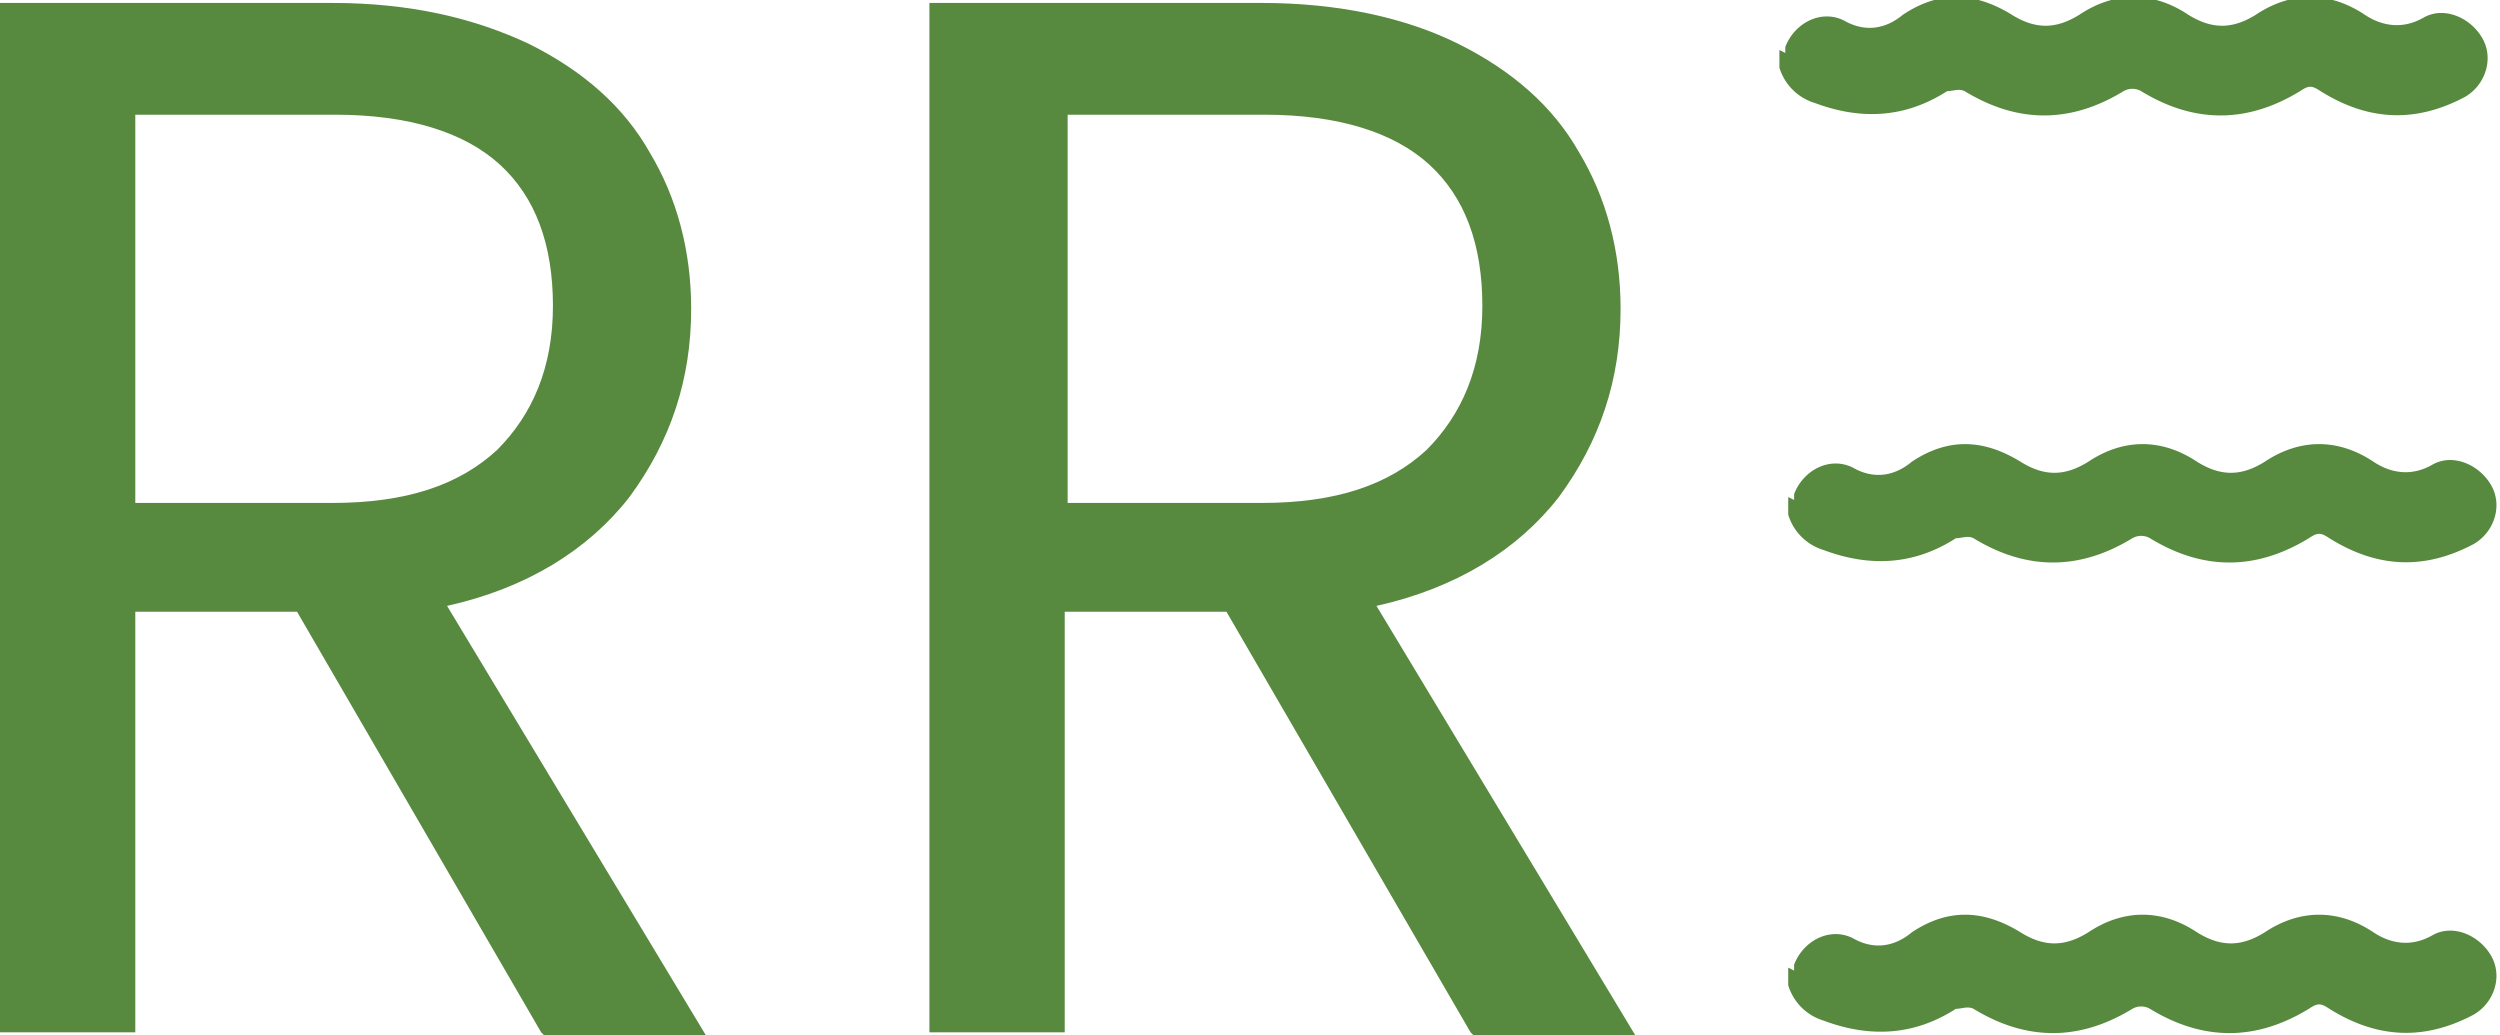 <?xml version="1.0" encoding="UTF-8"?>
<svg data-bbox="0 -0.01 8.488 3.53" viewBox="0 0 8.5 3.52" xmlns="http://www.w3.org/2000/svg" data-type="color">
    <g>
        <path d="m1.84 3.51-.83-1.43H.46v1.43H0V.01h1.13c.26 0 .48.05.67.14.18.09.32.21.41.37.09.15.14.33.14.53 0 .24-.07.45-.21.64-.14.18-.35.31-.62.37l.88 1.46h-.55ZM.46 1.71h.67c.25 0 .43-.06.56-.18.12-.12.19-.28.19-.49S1.82.67 1.7.56 1.39.39 1.14.39H.46z" fill="#57893f" data-color="1"/>
        <path d="m5 3.51-.83-1.43h-.55v1.43h-.46V.01h1.13c.26 0 .49.05.67.14s.32.21.41.37c.09.15.14.33.14.53 0 .24-.07.45-.21.64-.14.18-.35.31-.62.37l.88 1.46h-.55Zm-1.38-1.8h.67c.25 0 .43-.06.56-.18.12-.12.19-.28.19-.49S4.98.67 4.86.56 4.55.39 4.3.39h-.67v1.32Z" fill="#57893f" data-color="1"/>
        <path d="M6.07.18V.16c.03-.08.12-.13.2-.09.07.04.14.03.2-.02.12-.08.24-.08.37 0 .08.05.15.05.23 0 .12-.08.25-.08.37 0 .08.05.15.05.23 0 .12-.08.25-.08.37 0 .06.04.13.05.2.01s.16 0 .2.07.01.16-.06.2c-.17.09-.33.08-.49-.02-.03-.02-.04-.02-.07 0q-.27.165-.54 0a.06.06 0 0 0-.06 0q-.27.165-.54 0c-.02-.01-.04 0-.06 0-.14.09-.29.1-.45.04a.18.18 0 0 1-.12-.12V.17Z" fill="#57893f" data-color="1"/>
        <path d="M6.1 1.7v-.02c.03-.08.12-.13.2-.09.07.04.14.03.2-.02.12-.08.24-.08.37 0 .08.05.15.05.23 0 .12-.08.25-.08.37 0 .08.05.15.05.23 0 .12-.08.25-.08.37 0 .06.04.13.05.2.01s.16 0 .2.07.01.16-.06.2c-.17.09-.33.08-.49-.02-.03-.02-.04-.02-.07 0q-.27.165-.54 0a.06.06 0 0 0-.06 0q-.27.165-.54 0c-.02-.01-.04 0-.06 0-.14.09-.29.1-.45.04a.18.18 0 0 1-.12-.12v-.06Z" fill="#57893f" data-color="1"/>
        <path d="M6.1 3.3v-.02c.03-.08.12-.13.2-.09.07.04.14.03.2-.02.12-.08.24-.08.37 0 .08.05.15.05.23 0 .12-.08.25-.08.37 0 .08.05.15.05.23 0 .12-.08.25-.08.37 0 .06.04.13.05.2.01s.16 0 .2.07.01.16-.06.2c-.17.09-.33.08-.49-.02-.03-.02-.04-.02-.07 0q-.27.165-.54 0a.06.06 0 0 0-.06 0q-.27.165-.54 0c-.02-.01-.04 0-.06 0-.14.09-.29.1-.45.04a.18.18 0 0 1-.12-.12v-.06Z" fill="#57893f" data-color="1"/>
    </g>
</svg>
